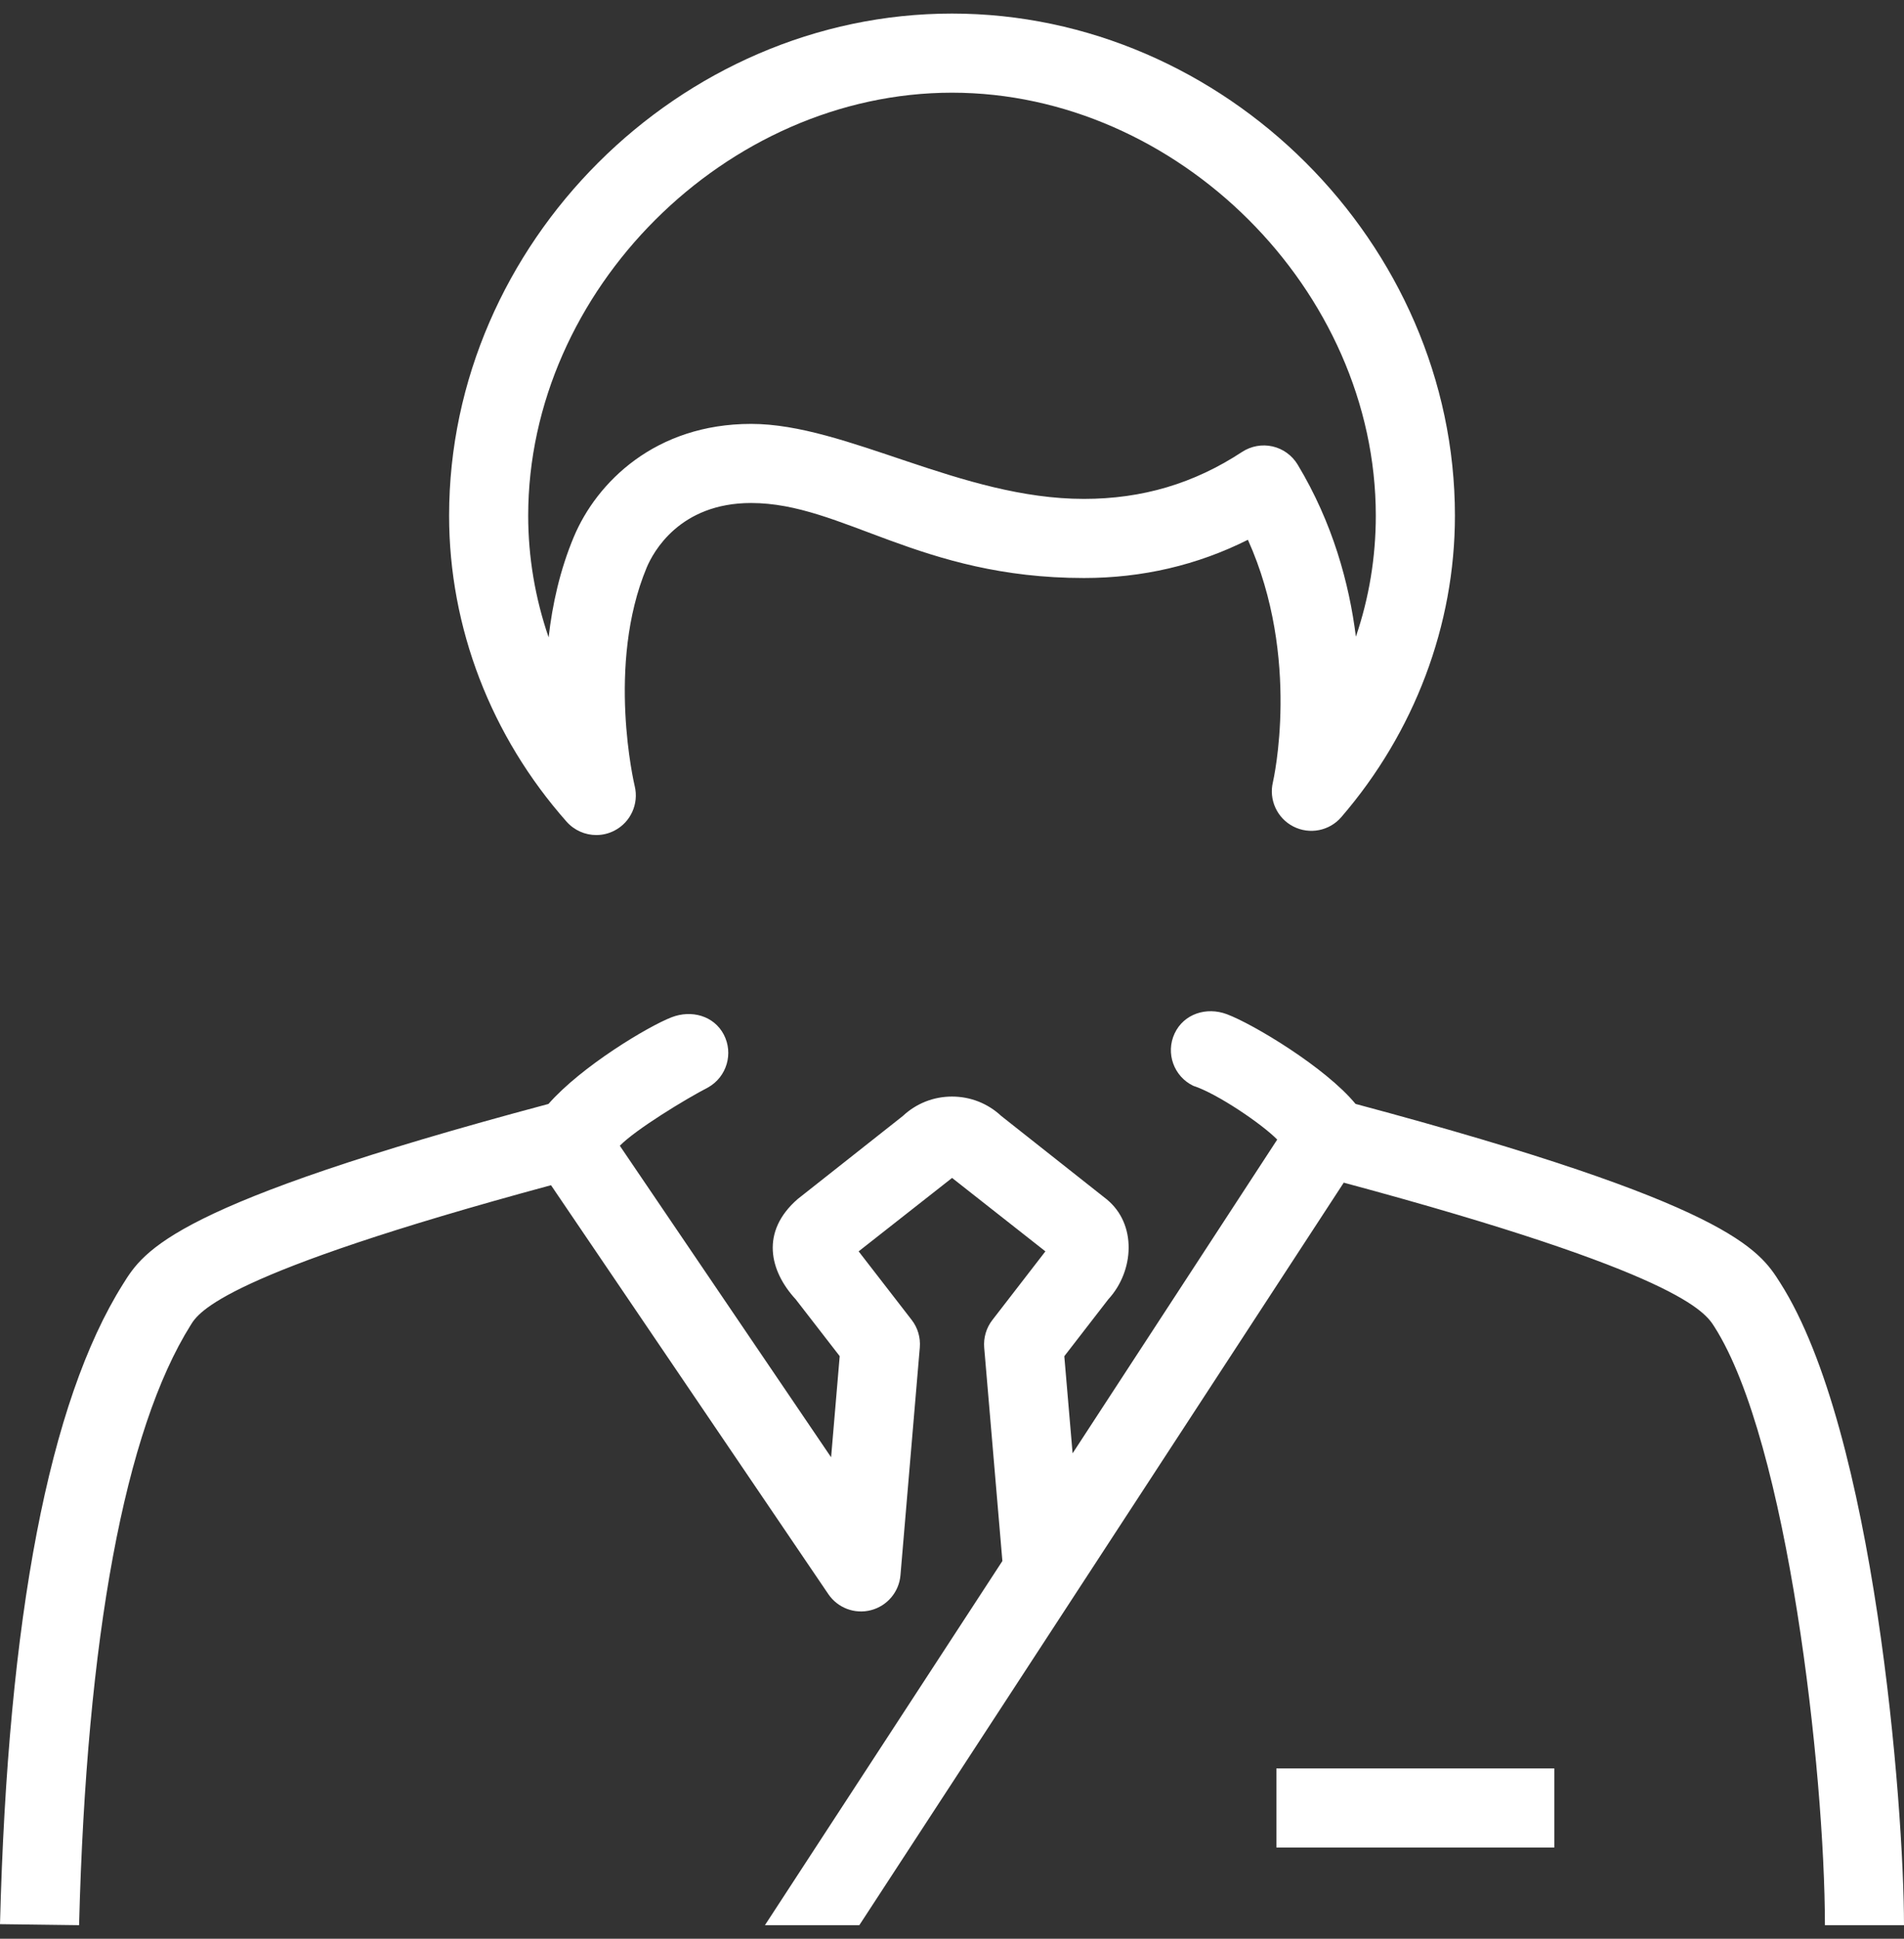 <?xml version="1.0" encoding="UTF-8" standalone="no"?><!DOCTYPE svg PUBLIC "-//W3C//DTD SVG 1.1//EN" "http://www.w3.org/Graphics/SVG/1.1/DTD/svg11.dtd"><svg width="100%" height="100%" viewBox="0 0 56 57" version="1.1" xmlns="http://www.w3.org/2000/svg" xmlns:xlink="http://www.w3.org/1999/xlink" xml:space="preserve" xmlns:serif="http://www.serif.com/" style="fill-rule:evenodd;clip-rule:evenodd;stroke-linejoin:round;stroke-miterlimit:1.414;"><rect x="0" y="0" width="56" height="57" fill="#333333" stroke="none"/><clipPath id="_clip1"><rect id="向量圖智慧型物件1" x="0" y="0.398" width="56" height="56.203"/></clipPath><g clip-path="url(#_clip1)"><g id="Icons"><path d="M22.092,12.463c-2.818,0 -4.542,1.717 -5.216,3.324c-0.408,0.975 -0.631,1.988 -0.74,2.952c-0.395,-1.149 -0.601,-2.357 -0.601,-3.578c0,-6.625 5.825,-12.436 12.465,-12.436c6.64,0 12.465,5.811 12.465,12.436c0,1.227 -0.199,2.421 -0.586,3.557c-0.197,-1.567 -0.681,-3.346 -1.713,-5.059c-0.163,-0.27 -0.43,-0.464 -0.738,-0.534c-0.308,-0.07 -0.631,-0.011 -0.896,0.162c-1.416,0.93 -2.937,1.381 -4.653,1.381c-3.61,0 -6.983,-2.205 -9.787,-2.205m9.787,4.531c1.718,0 3.336,-0.378 4.824,-1.124c1.569,3.485 0.745,7.083 0.737,7.12c-0.128,0.522 0.121,1.064 0.598,1.309c0.477,0.245 1.062,0.132 1.412,-0.275c2.155,-2.499 3.342,-5.646 3.342,-8.863c0,-8.002 -6.774,-14.762 -14.792,-14.762c-8.017,0 -14.791,6.76 -14.791,14.762c0,3.286 1.228,6.482 3.458,9c0.227,0.254 0.546,0.39 0.87,0.39c0.184,0 0.369,-0.043 0.54,-0.133c0.474,-0.247 0.717,-0.787 0.591,-1.306c-0.009,-0.035 -0.844,-3.561 0.353,-6.427c0.187,-0.444 0.96,-1.896 3.071,-1.896c2.688,0 4.956,2.205 9.787,2.205" style="fill:#fff;fill-rule:nonzero;"/><path d="M35.099,31.925c-0.576,-0.275 -0.822,-0.964 -0.551,-1.542c0.271,-0.577 0.938,-0.789 1.537,-0.564c0.779,0.291 2.904,1.569 3.784,2.637c11.027,2.948 11.87,4.281 12.488,5.257c2.782,4.359 3.641,15.367 3.643,18.889l-2.326,0c-0.002,-4.491 -1.09,-14.209 -3.252,-17.596c-0.271,-0.427 -0.995,-1.571 -10.9,-4.235l-14.248,21.831l-2.776,0l6.984,-10.707l-0.535,-6.274c-0.024,-0.291 0.061,-0.58 0.24,-0.811l1.56,-2.019l-2.745,-2.159l-2.748,2.159l1.56,2.016c0.179,0.23 0.263,0.519 0.239,0.81l-0.569,6.697c-0.042,0.49 -0.389,0.902 -0.866,1.026c-0.476,0.125 -0.979,-0.064 -1.256,-0.472l-8.156,-12.022c-9.667,2.613 -10.363,3.733 -10.595,4.108c-1.941,3.089 -3.067,9.175 -3.285,17.648l-2.326,-0.03c0.23,-9.033 1.446,-15.361 3.612,-18.81c0.631,-1.015 1.463,-2.354 12.519,-5.305c0.973,-1.108 2.934,-2.283 3.621,-2.548c0.585,-0.226 1.244,-0.047 1.535,0.507c0.291,0.555 0.089,1.242 -0.455,1.552c-0.673,0.347 -2.138,1.242 -2.602,1.718l6.214,9.159l0.253,-2.973l-1.294,-1.671c-0.768,-0.832 -1.046,-1.987 0.058,-2.948l3.093,-2.442c0.393,-0.368 0.901,-0.57 1.442,-0.571l0.005,0c0.542,0 1.052,0.202 1.447,0.57l3.093,2.444c0.904,0.728 0.822,2.115 0.057,2.946l-1.295,1.674l0.244,2.855l6.018,-9.224c-0.437,-0.449 -1.763,-1.353 -2.466,-1.58" style="fill:#fff;fill-rule:nonzero;"/><rect x="37.541" y="51.993" width="8.174" height="2.326" style="fill:#fff;"/></g></g></svg>